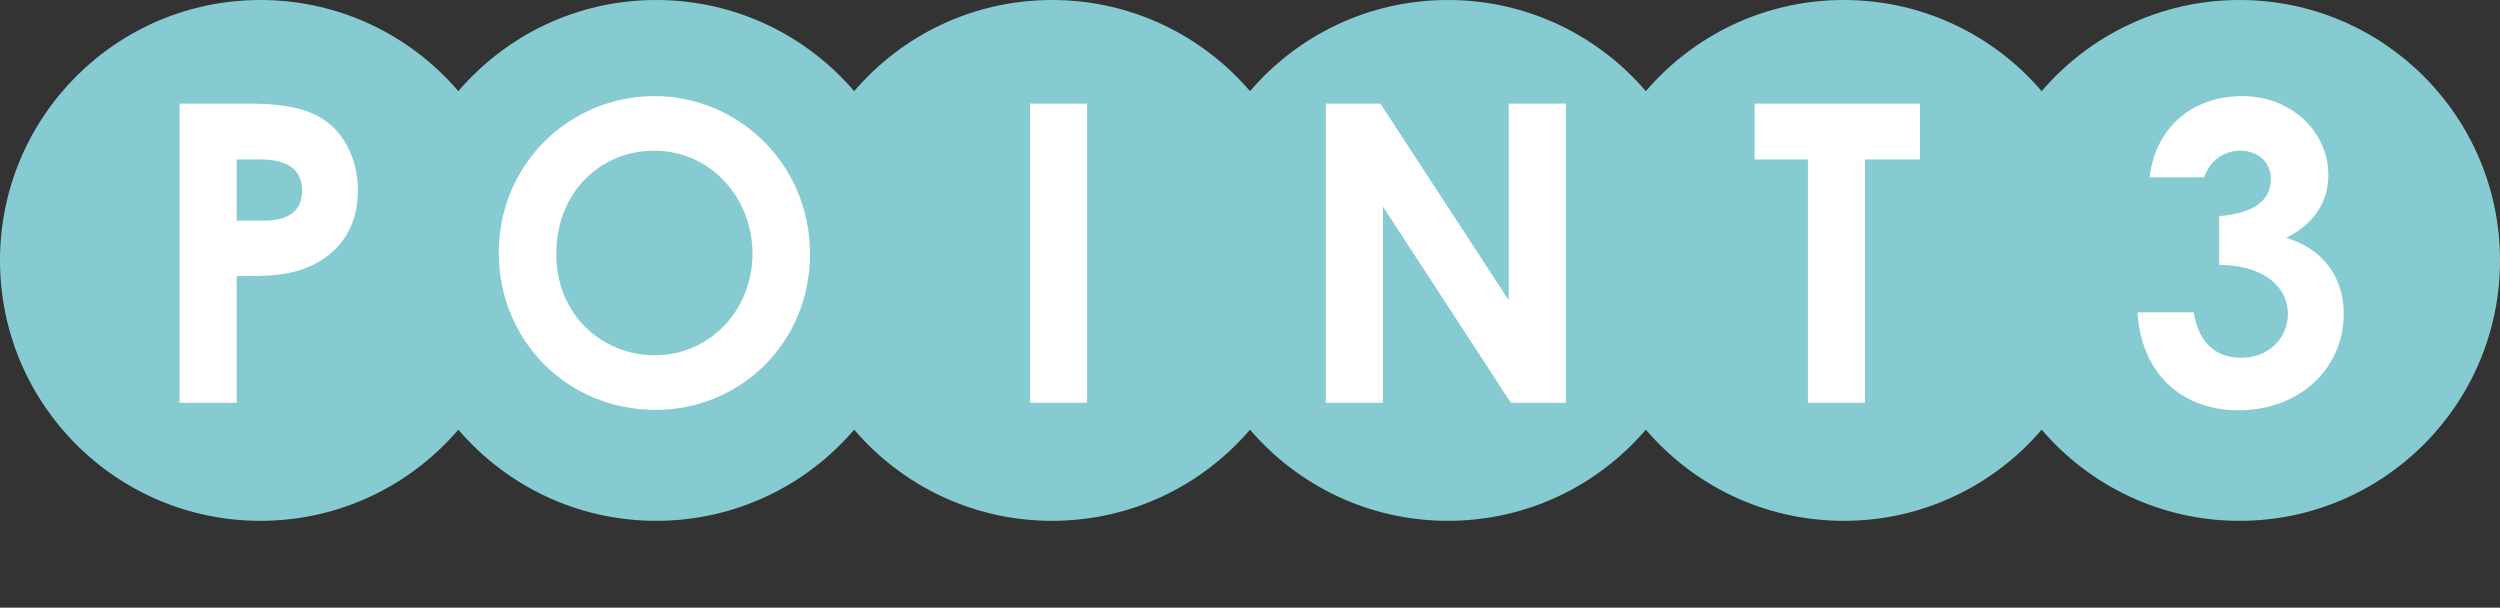 <svg width="144" height="35" viewBox="0 0 144 35" fill="none" xmlns="http://www.w3.org/2000/svg">
<rect x="0" y="0" width="144" height="35" fill="#333333" stroke="none"/>
<path fill-rule="evenodd" clip-rule="evenodd" d="M26.4 24.749C23.649 27.963 19.562 30 15 30C6.716 30 0 23.284 0 15C0 6.716 6.716 0 15 0C19.562 0 23.649 2.037 26.4 5.251C29.151 2.037 33.238 0 37.8 0C42.362 0 46.449 2.037 49.2 5.251C51.951 2.037 56.038 0 60.6 0C65.162 0 69.249 2.037 72 5.251C74.751 2.037 78.838 0 83.4 0C87.962 0 92.049 2.037 94.8 5.251C97.551 2.037 101.638 0 106.2 0C110.762 0 114.849 2.037 117.6 5.251C120.351 2.037 124.438 0 129 0C137.284 0 144 6.716 144 15C144 23.284 137.284 30 129 30C124.438 30 120.351 27.963 117.6 24.749C114.849 27.963 110.762 30 106.2 30C101.638 30 97.551 27.963 94.8 24.749C92.049 27.963 87.962 30 83.4 30C78.838 30 74.751 27.963 72 24.749C69.249 27.963 65.162 30 60.6 30C56.038 30 51.951 27.963 49.2 24.749C46.449 27.963 42.362 30 37.8 30C33.238 30 29.151 27.963 26.4 24.749Z" fill="#85CBD1"/>
<path d="M10.344 23.2V5.968H14.352C16.584 5.968 18.144 6.304 19.224 7.36C20.064 8.176 20.616 9.496 20.616 10.96C20.616 12.784 19.872 14.152 18.432 15.04C16.968 15.928 15.432 15.904 13.632 15.904V23.2H10.344ZM13.632 9.184V12.712H15.168C16.656 12.712 17.4 12.136 17.4 10.96C17.4 9.808 16.584 9.184 15.024 9.184H13.632Z" fill="white"/>
<path d="M37.704 5.536C42.456 5.536 46.656 9.376 46.656 14.632C46.656 19.696 42.696 23.608 37.752 23.608C32.64 23.608 28.728 19.576 28.728 14.56C28.728 9.448 32.808 5.536 37.704 5.536ZM37.68 8.68C34.584 8.68 32.04 11.08 32.04 14.632C32.04 18.136 34.68 20.464 37.728 20.464C40.848 20.464 43.344 17.896 43.344 14.608C43.344 11.44 40.968 8.68 37.68 8.68Z" fill="white"/>
<path d="M59.328 23.2V5.968H62.616V23.2H59.328Z" fill="white"/>
<path d="M101.064 9.184V5.968H110.592V9.184H107.424V23.2H104.136V9.184H101.064Z" fill="white"/>
<path d="M76.368 23.2V5.968H79.512L86.904 17.296V5.968H90.192V23.2H87.024L79.656 11.896V23.2H76.368Z" fill="white"/>
<path d="M130.8 10.312C130.8 9.376 130.104 8.68 129.024 8.68C128.04 8.68 127.248 9.328 126.96 10.216H123.816C124.176 7.216 126.408 5.536 129.144 5.536C132.024 5.536 134.112 7.624 134.112 10.072C134.112 11.632 133.296 12.904 131.688 13.696C133.824 14.344 135 15.976 135 18.088C135 21.208 132.456 23.632 128.952 23.632C125.64 23.632 123.336 21.496 123.12 17.992H126.36C126.648 19.744 127.608 20.608 129.12 20.608C130.704 20.608 131.784 19.432 131.784 18.088C131.784 16.528 130.416 15.28 127.824 15.256V12.448C129.84 12.28 130.8 11.536 130.8 10.312Z" fill="white"/>
</svg>
